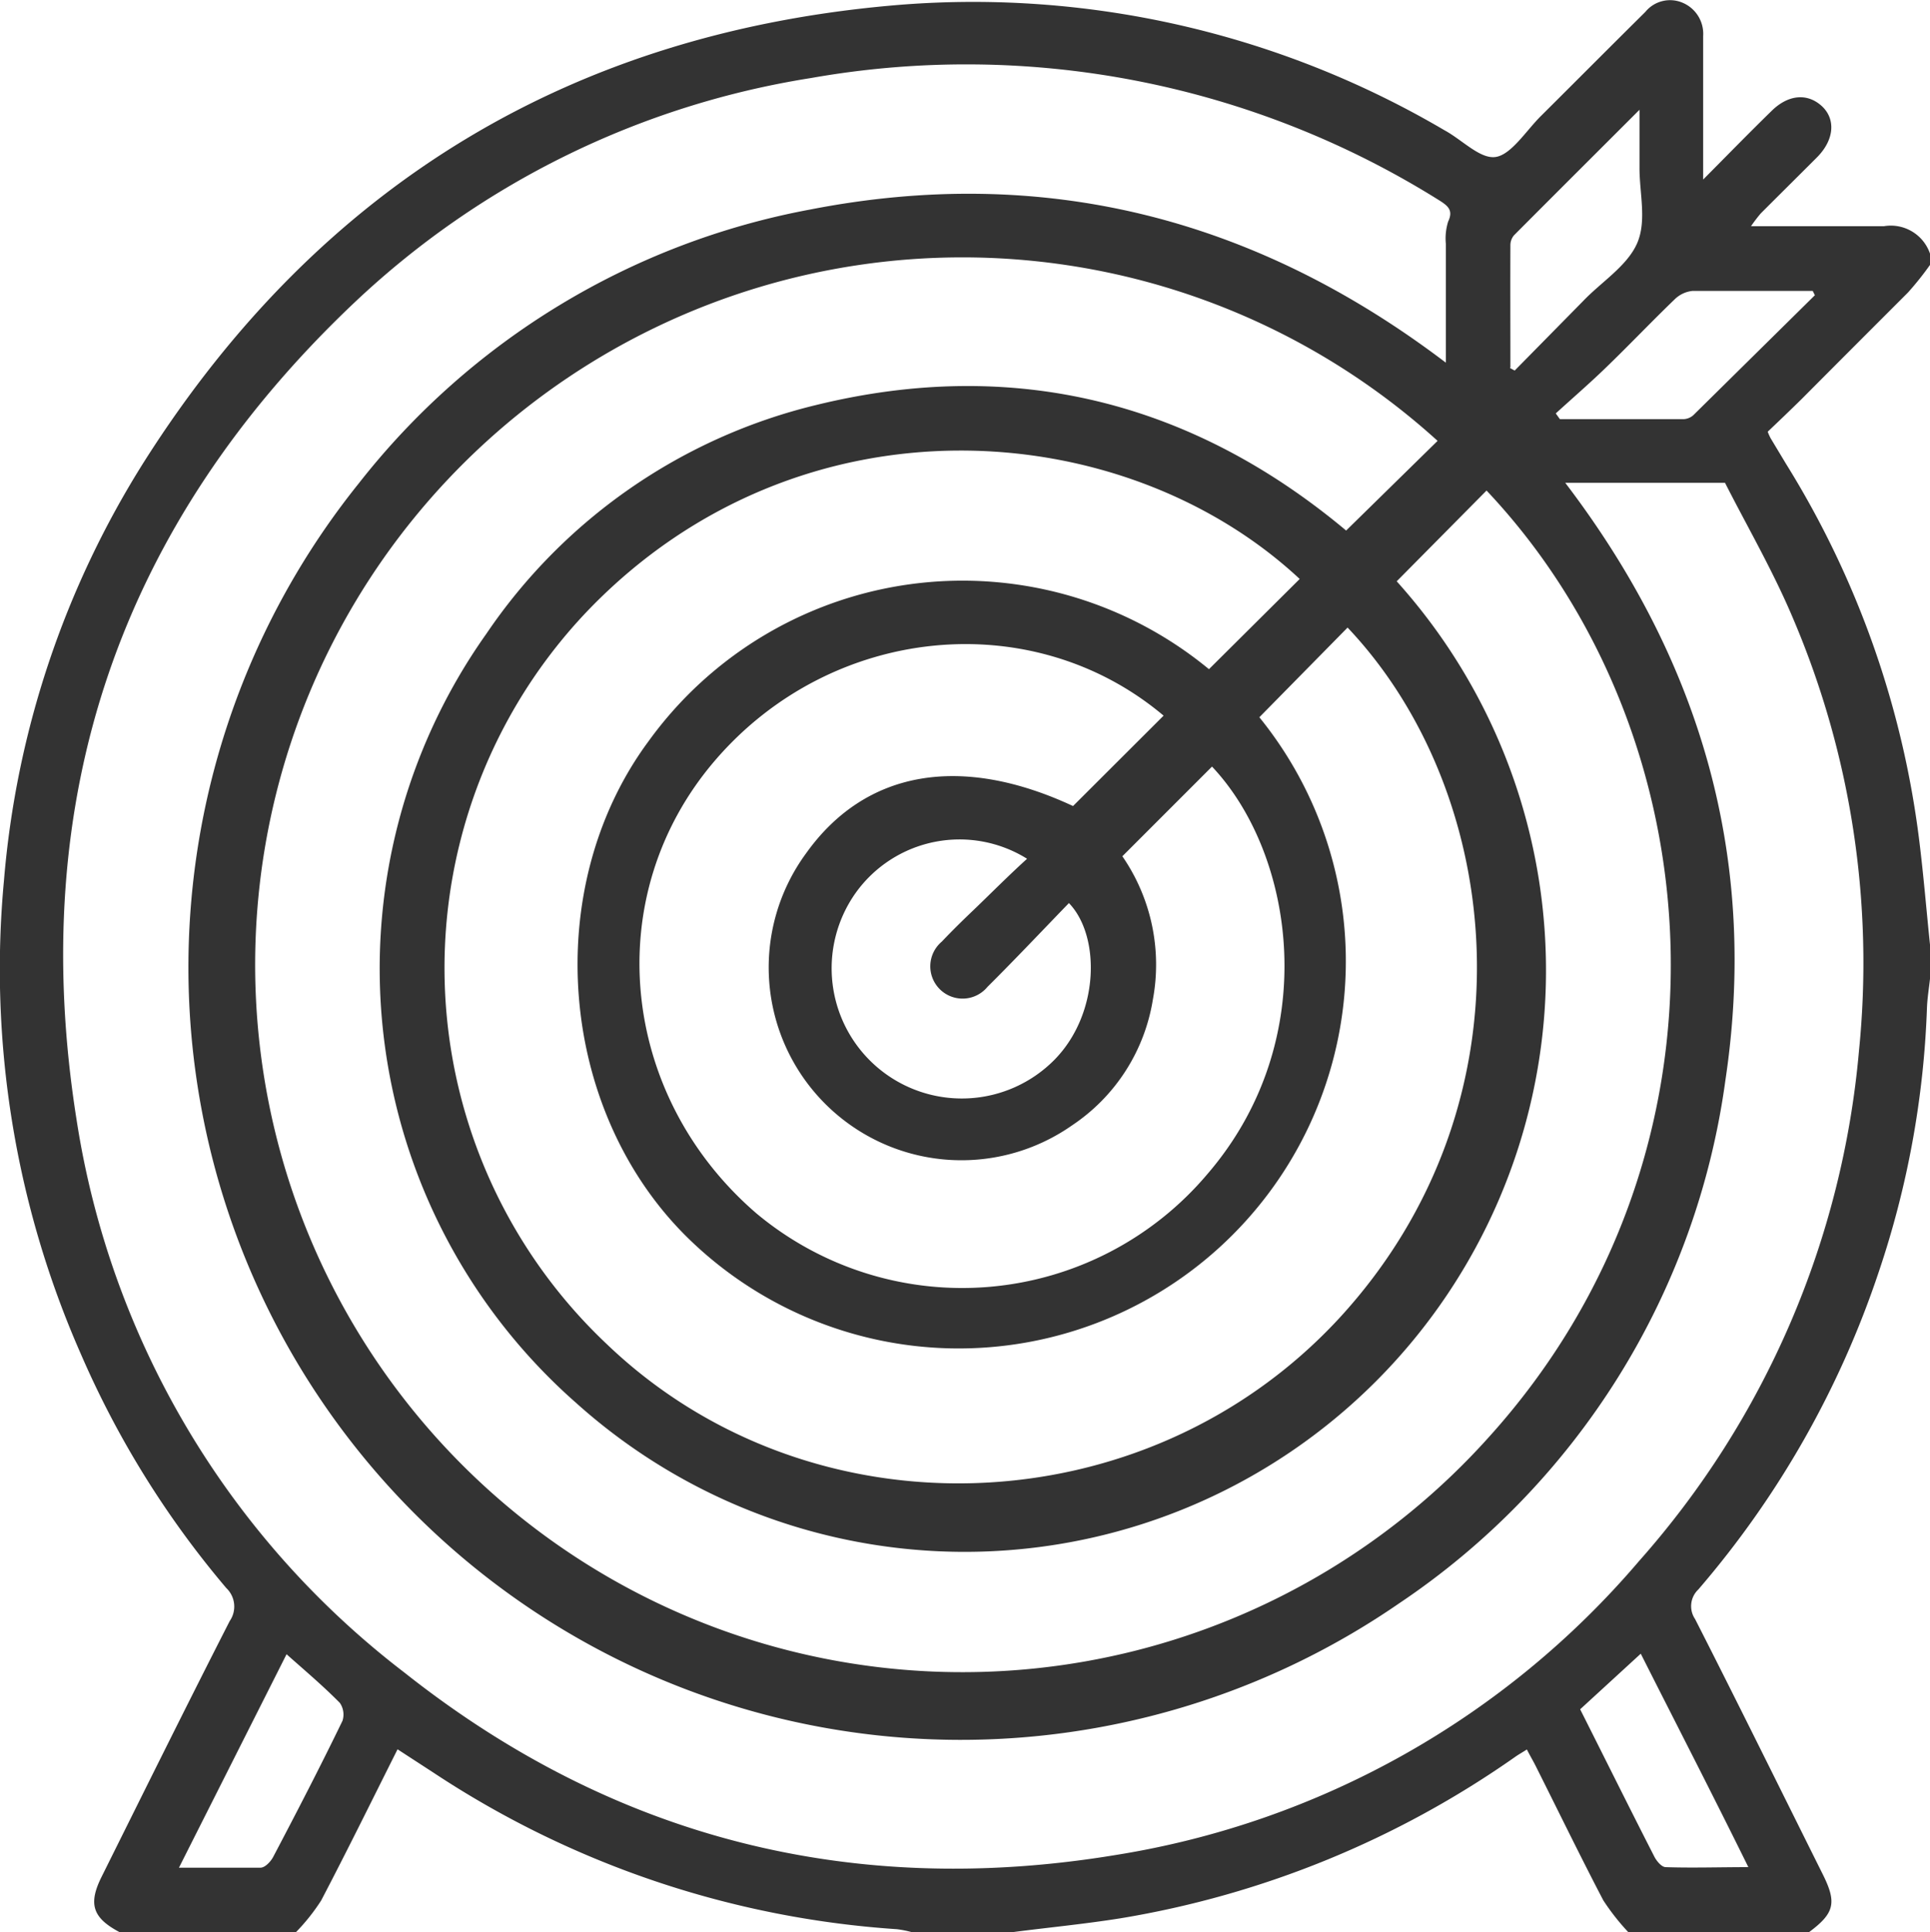 <svg xmlns="http://www.w3.org/2000/svg" viewBox="0 0 107.63 107.72"><defs><style>.a{fill:#333;}</style></defs><path class="a" d="M103.77,108.94H93.68a12.87,12.87,0,0,1-1.39-1.77c-1.28-2.45-2.49-4.94-3.73-7.41-.16-.33-.35-.64-.53-1-.3.19-.48.29-.65.41a53.43,53.43,0,0,1-22,9c-2,.32-4,.51-6,.77H53.71a5.8,5.8,0,0,0-.81-.16,53.24,53.24,0,0,1-25.85-8.73l-2-1.3c-1.45,2.89-2.82,5.68-4.26,8.43a11.15,11.15,0,0,1-1.4,1.76H9.54c-1.49-.79-1.75-1.56-1-3.07,2.37-4.76,4.73-9.53,7.15-14.27a1.42,1.42,0,0,0-.19-1.84A52.24,52.24,0,0,1,7.38,76.69,53.2,53.2,0,0,1,3.1,50.32a51.73,51.73,0,0,1,7.83-23.38c9.84-15.5,24-24,42.24-25.46a51.83,51.83,0,0,1,30.26,7c1,.54,2,1.63,2.87,1.49S88,8.49,88.82,7.68c1.94-1.93,3.87-3.87,5.81-5.79a1.78,1.78,0,0,1,2.1-.51,1.88,1.88,0,0,1,1.13,1.85c0,.57,0,1.13,0,1.69v6.31c1.4-1.41,2.59-2.63,3.81-3.82.94-.93,2-1,2.79-.29S105.2,9,104.2,10s-2.09,2.08-3.13,3.12a8.46,8.46,0,0,0-.54.71c2.59,0,5,0,7.42,0a2.31,2.31,0,0,1,2.56,1.53v.63a16.94,16.94,0,0,1-1.23,1.54c-2,2-4,4-5.93,5.94-.64.63-1.29,1.25-1.89,1.82a3.22,3.22,0,0,0,.16.36l.86,1.43a51.8,51.8,0,0,1,7.43,21c.24,1.93.4,3.88.6,5.81v1.9c-.06.55-.15,1.09-.17,1.64a51.56,51.56,0,0,1-2.69,14.71A52.71,52.71,0,0,1,97.59,89.84a1.28,1.28,0,0,0-.18,1.65c2.41,4.73,4.76,9.5,7.13,14.25C105.32,107.31,105.18,107.89,103.77,108.94ZM83.51,21.44c0-2.37,0-4.5,0-6.63a3.16,3.16,0,0,1,.13-1.24c.29-.61,0-.86-.45-1.15A49.67,49.67,0,0,0,48.11,5.57,47.92,47.92,0,0,0,22.74,18C9.52,30.46,4.32,45.8,7.15,63.65A48,48,0,0,0,25.43,94.47c11.68,9.25,25,12.6,39.69,10.17A48.34,48.34,0,0,0,94.29,88.25,49.39,49.39,0,0,0,106.55,59.8a48.94,48.94,0,0,0-3.66-24.06c-1.13-2.69-2.61-5.23-3.81-7.6H90.17c7.62,10,10.77,21.06,8.93,33.31A41.91,41.91,0,0,1,80.88,90.63a43.07,43.07,0,0,1-58-62.45A41.65,41.65,0,0,1,48.07,12.9C61,10.38,72.8,13.31,83.51,21.44ZM80.77,33.63A32.42,32.42,0,0,1,35,79.43,32.25,32.25,0,0,1,30,36.56,31,31,0,0,1,48.4,23.8c11.07-2.71,21-.15,29.55,7l5.1-5a39.44,39.44,0,1,0,2.8,55.61c14.44-15.91,12.77-39.25-.07-52.84Zm-5.41-.13C65.54,24.35,47.54,23,35.74,35.18a28.83,28.83,0,0,0,1,41c11.35,10.85,30,10.24,40.82-1.46,11.11-12.06,9.2-29.3.47-38.51l-4.92,5a21.59,21.59,0,0,1-31.9,29C34,63.11,33,50.7,39.06,42.53a21.6,21.6,0,0,1,31.24-4Zm-7.59,7.62c-7.33-6.17-18.51-5.06-25,2.48s-5.34,18.69,2.28,25.26a17.9,17.9,0,0,0,25.17-2.19c6.46-7.51,4.86-17.83.25-22.71l-5,5a10.64,10.64,0,0,1,1.7,8,10.41,10.41,0,0,1-4.5,7A10.75,10.75,0,0,1,47.83,48.8c3.3-4.63,8.62-5.56,14.89-2.64Zm-7.58,8A7.12,7.12,0,0,0,50.6,51a7.26,7.26,0,0,0,11.1,9.29c2.51-2.57,2.55-6.9.79-8.72-1.51,1.56-3,3.14-4.54,4.67a1.8,1.8,0,1,1-2.55-2.52c.58-.61,1.18-1.2,1.79-1.78C58.17,51,59.16,50,60.19,49.07Zm43.9-31.44-.12-.24c-2.24,0-4.47,0-6.71,0a1.66,1.66,0,0,0-1,.48c-1.31,1.26-2.56,2.58-3.87,3.84-.89.86-1.83,1.67-2.75,2.51l.23.32h6.88a.87.87,0,0,0,.56-.22Zm-17,4.06.26.14L91.17,18c1-1.05,2.44-1.94,3-3.2s.13-2.83.14-4.26V7.34c-2.47,2.47-4.72,4.71-7,7a.86.86,0,0,0-.2.57C87.1,17.15,87.11,19.42,87.11,21.69ZM18.86,93.45l-6,11.9c1.63,0,3.09,0,4.55,0,.25,0,.57-.34.71-.61,1.32-2.51,2.61-5,3.86-7.58a1.14,1.14,0,0,0-.15-1C20.89,95.21,19.93,94.4,18.86,93.45ZM91,96.52c1.41,2.8,2.76,5.52,4.14,8.22.13.25.4.57.62.58,1.48.05,3,0,4.62,0-2-4.06-4-7.94-6-11.9Z" transform="translate(-2.88 -1.22)"/></svg>